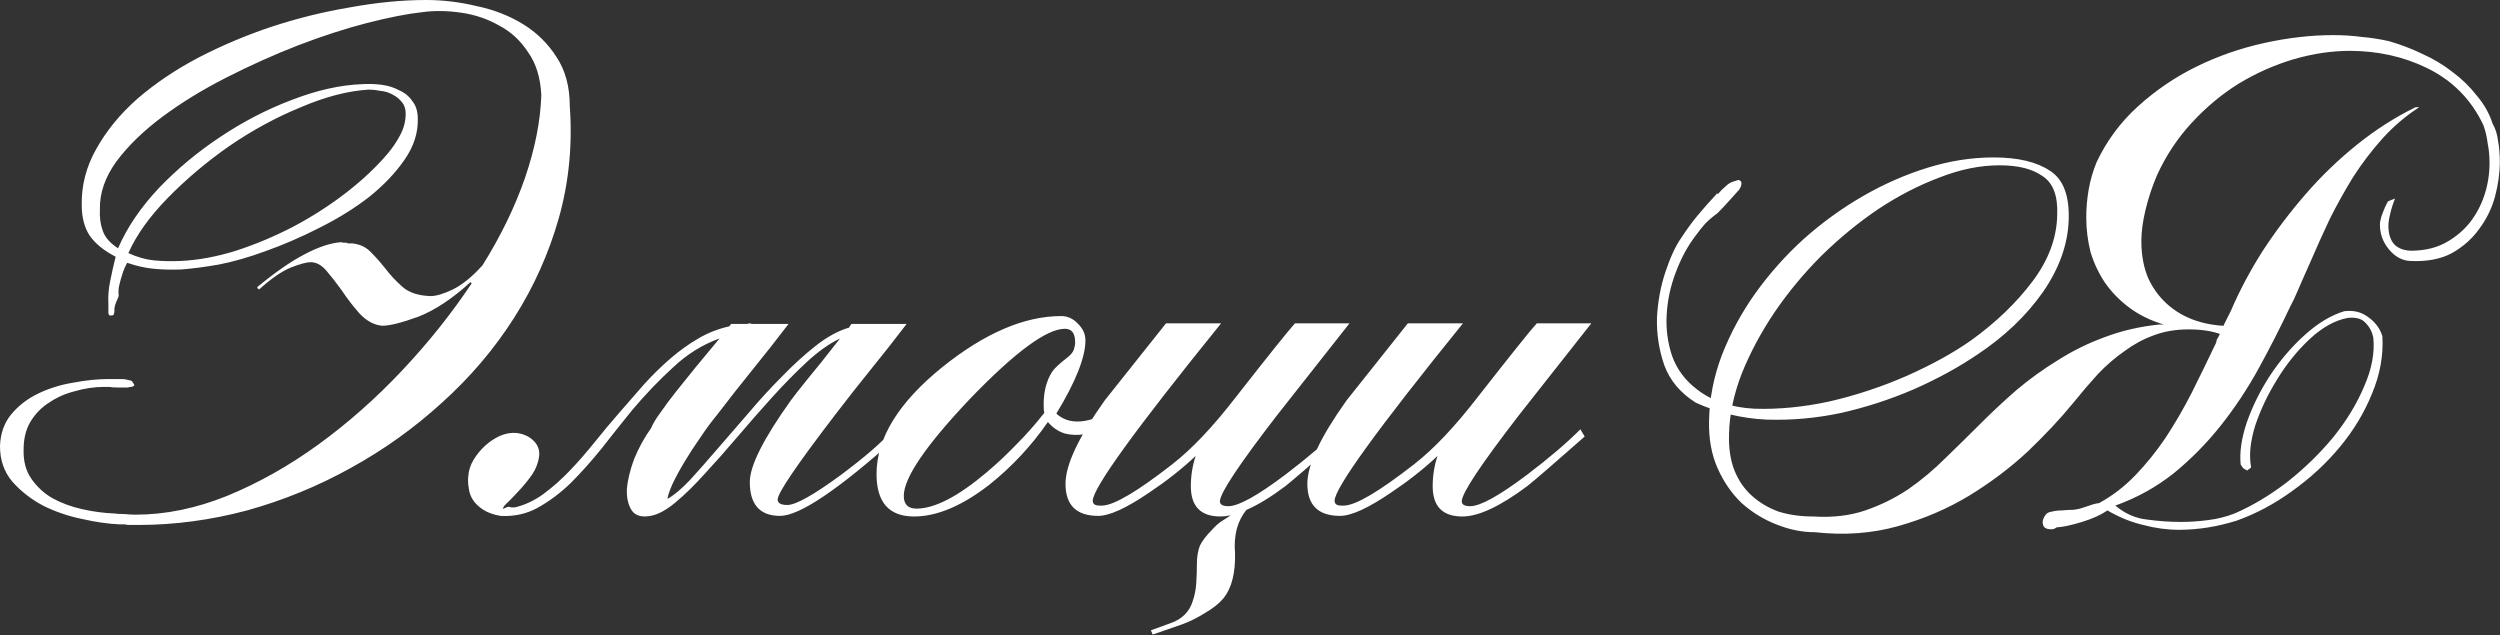 <?xml version="1.0" encoding="UTF-8"?> <svg xmlns="http://www.w3.org/2000/svg" width="1858" height="472" viewBox="0 0 1858 472" fill="none"><rect x="0" y="0" width="1858" height="472" fill="#333333" stroke="none"/> <path d="M301.5 84.6C301.5 81 300.6 78.15 298.8 76.05C297 73.65 294.6 71.7 291.6 70.2C288.9 68.7 285.9 67.8 282.6 67.5C279.6 66.9 276.75 66.6 274.05 66.6C258.75 67.5 241.95 71.85 223.65 79.65C205.35 87.15 187.65 96.75 170.55 108.45C153.75 120.15 138.45 133.05 124.65 147.15C111.15 160.95 101.4 174.6 95.4 188.1C102 191.1 108.3 192.9 114.3 193.5C120.6 194.1 127.2 194.25 134.1 193.95C147.3 193.35 161.1 190.8 175.5 186.3C190.2 181.5 204.45 175.5 218.25 168.3C232.35 160.8 245.4 152.4 257.4 143.1C269.4 133.8 279.6 124.2 288 114.3C291.6 110.1 294.75 105.45 297.45 100.35C300.15 95.25 301.5 90 301.5 84.6ZM423.45 78.75C425.55 107.55 422.85 135.3 415.35 162C407.85 188.4 396.75 213.15 382.05 236.25C367.35 259.35 349.5 280.35 328.5 299.25C307.8 318.15 285.15 334.35 260.55 347.85C236.25 361.35 210.6 371.85 183.6 379.35C156.6 386.55 129.6 390.15 102.6 390.15H96.3C95.1 390.15 93.9 390 92.7 389.7C91.8 389.7 90.6 389.7 89.1 389.7C80.7 389.4 71.25 388.05 60.75 385.65C50.55 383.55 40.95 380.25 31.95 375.75C22.95 370.95 15.3 364.95 9 357.75C3 350.55 0 341.85 0 331.65C0.3 322.35 3 314.55 8.1 308.25C13.5 301.65 20.25 296.4 28.35 292.5C36.45 288.6 45.15 285.9 54.45 284.4C63.75 282.6 72.6 281.7 81 281.7H83.7C85.8 281.7 87.9 281.7 90 281.7C92.1 281.7 94.05 282 95.85 282.6C97.05 282.6 97.95 283.05 98.55 283.95C99.15 284.85 99.6 285.6 99.9 286.2C99.6 286.8 98.85 287.25 97.65 287.55C96.75 287.55 95.85 287.7 94.95 288C93.45 288 91.05 288 87.75 288C84.75 288 82.65 287.85 81.45 287.55H77.4C70.2 287.55 63 288.6 55.8 290.7C48.6 292.5 42.15 295.35 36.45 299.25C30.75 302.85 26.1 307.65 22.5 313.65C19.2 319.35 17.55 326.1 17.55 333.9C17.25 342.6 19.2 349.95 23.4 355.95C27.6 361.95 32.85 366.75 39.15 370.35C45.75 373.95 53.1 376.65 61.2 378.45C69.3 380.25 77.1 381.3 84.6 381.6C87 381.9 89.7 382.05 92.7 382.05C95.7 382.35 98.4 382.5 100.8 382.5C123 382.5 145.65 377.85 168.75 368.55C192.15 358.95 214.8 346.2 236.7 330.3C258.6 314.4 279.3 296.1 298.8 275.4C318.3 254.7 335.55 233.1 350.55 210.6L349.65 209.7C336.15 222 323.25 230.55 310.95 235.35C298.65 239.85 289.65 242.1 283.95 242.1C277.95 241.5 272.4 238.5 267.3 233.1C262.5 227.7 258 221.85 253.8 215.55C249.9 210.15 246.15 205.35 242.55 201.15C238.95 196.95 235.05 194.85 230.85 194.85C227.85 194.85 222.9 196.2 216 198.9C209.4 201.6 201.6 207 192.6 215.1C192.3 215.1 192.15 214.95 192.15 214.65C191.55 214.65 191.25 214.2 191.25 213.3C204.75 202.2 216.45 194.1 226.35 189C236.55 183.6 245.55 180.6 253.35 180C254.25 180.3 255.75 180.45 257.85 180.45C258.15 180.45 258.3 180.6 258.3 180.9C258.6 180.9 259.05 180.9 259.65 180.9H261.9C267.6 181.5 272.25 183.75 275.85 187.65C279.45 191.25 282.9 195.15 286.2 199.35C290.1 204.45 294.45 209.1 299.25 213.3C304.05 217.5 310.95 219.75 319.95 220.05C324.15 220.05 329.7 218.4 336.6 215.1C343.8 211.5 351.15 205.5 358.65 197.1C372.15 175.5 382.65 153.9 390.15 132.3C397.65 110.4 401.7 89.85 402.3 70.65C401.7 57.75 398.4 47.1 392.4 38.7C386.7 30 379.5 23.4 370.8 18.9C362.4 14.1 353.1 10.95 342.9 9.45C332.7 7.95 323.1 7.8 314.1 9C303 10.2 289.2 12.9 272.7 17.1C256.5 21.3 239.4 26.85 221.4 33.75C203.7 40.65 186 48.6 168.3 57.6C150.6 66.6 134.7 76.35 120.6 86.85C106.5 97.35 95.1 108.45 86.4 120.15C78 131.85 73.95 143.7 74.25 155.7C73.95 161.7 74.7 167.1 76.5 171.9C78.3 176.7 82.05 180.9 87.75 184.5C94.35 169.2 104.4 154.35 117.9 139.95C131.7 125.55 147 112.8 163.8 101.7C180.9 90.3 198.6 81.15 216.9 74.25C235.5 67.05 252.9 63.15 269.1 62.55C273.9 62.25 278.7 62.4 283.5 63C288.3 63.6 292.65 64.95 296.55 67.05C300.75 68.85 304.05 71.55 306.45 75.15C309.15 78.45 310.5 82.8 310.5 88.2C310.8 98.7 307.5 108.9 300.6 118.8C294 128.4 285.3 137.55 274.5 146.25C263.7 154.65 251.4 162.3 237.6 169.2C224.1 176.1 210.6 181.95 197.1 186.75C184.8 191.25 173.25 194.55 162.45 196.65C151.95 198.45 142.8 199.65 135 200.25C128.1 200.55 121.35 200.4 114.75 199.8C108.15 199.2 101.4 197.7 94.5 195.3L92.7 198.9C92.4 199.5 92.25 199.95 92.25 200.25C92.25 200.25 92.1 200.55 91.8 201.15C91.5 201.75 91.35 202.2 91.35 202.5C91.35 202.8 91.2 203.1 90.9 203.4C90.9 203.4 90.9 203.55 90.9 203.85C90 206.55 89.25 209.25 88.65 211.95C88.05 214.35 87.9 216.9 88.2 219.6C88.2 220.2 87.9 221.1 87.3 222.3C85.5 226.2 84.75 229.05 85.05 230.85C85.05 231.75 84.9 232.65 84.6 233.55C84.6 234.15 83.85 234.45 82.35 234.45C81.45 234.75 80.85 234.15 80.55 232.65C80.55 231.15 80.55 229.65 80.55 228.15V225.45C80.25 220.05 80.7 214.5 81.9 208.8C83.1 202.8 84.45 196.8 85.95 190.8C77.25 186.3 70.8 181.05 66.6 175.05C62.7 169.05 60.75 161.55 60.75 152.55C60.45 137.85 64.05 123.9 71.55 110.7C79.05 97.2 89.25 84.75 102.15 73.35C115.35 61.95 130.5 51.75 147.6 42.75C165 33.75 183.15 26.1 202.05 19.8C221.25 13.5 240.75 8.7 260.55 5.4C280.35 1.8 299.1 0 316.8 0C329.1 0 341.55 1.5 354.15 4.5C367.05 7.2 378.6 11.7 388.8 18C399 24.3 407.25 32.4 413.55 42.3C420.15 52.2 423.45 64.35 423.45 78.75ZM673.805 240.75C665.105 252.15 656.255 263.4 647.255 274.5C638.255 285.6 629.405 296.85 620.705 308.25C592.205 345.45 577.955 366.45 577.955 371.25C577.955 373.95 580.355 375.3 585.155 375.3C591.455 375.3 604.805 367.8 625.205 352.8C643.205 339.3 655.505 328.65 662.105 320.85L666.605 324.9C623.105 363.9 594.155 383.4 579.755 383.4C564.755 383.4 557.255 375 557.255 358.2C557.255 346.2 567.455 325.95 587.855 297.45C589.355 295.35 593.105 290.55 599.105 283.05C605.405 275.55 613.805 265.05 624.305 251.55C616.205 255.45 607.955 261.3 599.555 269.1C591.155 276.9 582.605 285.6 573.905 295.2C565.505 304.5 556.955 314.25 548.255 324.45C539.855 334.35 531.755 343.5 523.955 351.9C516.455 360.3 509.105 367.5 501.905 373.5C495.005 379.2 488.855 382.5 483.455 383.4C476.855 384.6 472.205 383.25 469.505 379.35C466.805 375.15 465.605 369.75 465.905 363.15C466.505 356.55 468.305 349.2 471.305 341.1C474.605 333 478.805 325.35 483.905 318.15C485.105 315.15 487.355 311.4 490.655 306.9C493.955 302.1 497.855 296.85 502.355 291.15C506.855 285.45 511.805 279.3 517.205 272.7C522.905 265.8 528.755 258.75 534.755 251.55C522.155 256.05 510.605 263.25 500.105 273.15C489.605 282.75 479.555 293.25 469.955 304.65C462.155 314.25 454.505 323.85 447.005 333.45C439.505 342.75 431.855 351.3 424.055 359.1C416.255 366.6 408.005 372.75 399.305 377.55C390.905 382.05 381.755 384 371.855 383.4C366.755 382.5 362.555 381 359.255 378.9C355.955 376.8 353.405 374.4 351.605 371.7C349.805 369 348.755 366.15 348.455 363.15C347.855 359.85 347.705 356.85 348.005 354.15C348.305 349.65 349.655 345.45 352.055 341.55C354.455 337.65 357.305 334.2 360.605 331.2C363.905 328.2 367.505 325.8 371.405 324C375.605 322.2 379.655 321.45 383.555 321.75C388.955 322.35 393.305 324.3 396.605 327.6C399.905 330.9 401.255 334.8 400.655 339.3C400.055 343.8 398.405 348.15 395.705 352.35C393.005 356.25 390.005 360 386.705 363.6C383.705 366.9 380.855 369.9 378.155 372.6C375.455 375 373.955 376.8 373.655 378C374.255 378 374.855 377.85 375.455 377.55C376.355 376.95 377.405 376.65 378.605 376.65C378.905 376.95 379.505 377.1 380.405 377.1C381.605 377.1 382.355 377.1 382.655 377.1C390.155 375.3 397.205 372 403.805 367.2C410.705 362.1 417.305 356.25 423.605 349.65C429.905 343.05 436.055 336 442.055 328.5C448.055 321 454.205 313.65 460.505 306.45C466.805 299.25 472.955 292.2 478.955 285.3C485.255 278.4 491.705 272.1 498.305 266.4C504.905 260.7 511.805 255.75 519.005 251.55C526.205 247.35 533.855 244.35 541.955 242.55C542.555 241.95 543.005 241.35 543.305 240.75H552.305C553.205 240.75 554.105 240.75 555.005 240.75C556.205 240.45 557.405 240.3 558.605 240.3L557.705 240.75H586.055C577.355 252.15 568.505 263.4 559.505 274.5C550.505 285.6 541.655 296.85 532.955 308.25C528.755 313.35 524.555 319.05 520.355 325.35C516.155 331.35 512.255 337.35 508.655 343.35C505.055 349.35 502.055 354.9 499.655 360C497.555 364.8 496.355 368.4 496.055 370.8C500.855 368.1 506.405 363.45 512.705 356.85C519.005 349.95 525.755 342.3 532.955 333.9C540.455 325.2 548.255 316.2 556.355 306.9C564.455 297.3 572.705 288.3 581.105 279.9C589.505 271.2 597.905 263.55 606.305 256.95C614.705 250.35 622.955 245.85 631.055 243.45C631.655 242.25 632.255 241.35 632.855 240.75H673.805ZM831.892 308.25C829.192 311.85 825.442 315 820.642 317.7C816.142 320.1 811.342 321.75 806.242 322.65C801.142 323.55 796.192 323.4 791.392 322.2C786.592 320.7 782.392 317.85 778.792 313.65C766.492 331.35 752.092 346.8 735.592 360C715.192 375.9 696.442 383.85 679.342 383.85C660.742 383.85 651.442 373.35 651.442 352.35C651.442 325.65 667.792 299.1 700.492 272.7C731.992 247.5 761.392 234.9 788.692 234.9C793.492 234.9 797.692 236.85 801.292 240.75C804.892 244.35 806.692 248.4 806.692 252.9C806.692 265.5 799.492 283.65 785.092 307.35C786.892 309.15 789.292 310.65 792.292 311.85C795.592 313.05 799.192 313.5 803.092 313.2C806.992 312.9 811.192 311.85 815.692 310.05C820.192 307.95 824.542 304.35 828.742 299.25L831.892 308.25ZM775.642 300.6C775.642 291 777.742 282.9 781.942 276.3C783.442 273.9 787.492 270.15 794.092 265.05C796.192 263.25 797.542 261.45 798.142 259.65C798.742 257.85 799.042 256.05 799.042 254.25C799.042 247.65 796.492 244.35 791.392 244.35C777.892 244.35 754.492 261.6 721.192 296.1C688.192 330.9 671.692 355.05 671.692 368.55C671.692 374.85 674.842 378 681.142 378C694.642 378 712.042 369 733.342 351C741.142 344.4 748.492 337.5 755.392 330.3C762.592 323.1 769.492 315.3 776.092 306.9C775.792 305.7 775.642 303.6 775.642 300.6ZM907.538 240.3C843.938 318.9 812.138 362.85 812.138 372.15C812.138 374.55 813.788 375.75 817.088 375.75H819.338C828.038 375.45 845.288 365.25 871.088 345.15C885.788 333.75 901.688 316.95 918.788 294.75C943.688 262.95 958.24 244.8 962.44 240.3H1002.94C984.94 263.1 967.09 285.75 949.39 308.25C920.888 345.15 906.638 366.6 906.638 372.6C906.638 375 908.738 376.2 912.938 376.2C920.438 376.2 934.538 368.4 955.24 352.8C971.44 340.5 984.64 329.25 994.84 319.05L997.99 324.45C975.19 344.55 960.94 356.85 955.24 361.35C944.44 369.45 934.838 375.3 926.438 378.9C923.138 382.8 920.738 387.45 919.238 392.85C917.738 398.55 917.288 404.7 917.888 411.3C918.188 426 915.338 437.1 909.338 444.6C906.038 448.5 901.538 452.1 895.838 455.4C890.138 459 884.438 461.85 878.738 463.95L856.688 471.6L855.338 468.45L870.188 463.05C878.588 460.05 883.988 454.65 886.388 446.85C887.888 442.65 888.788 438 889.087 432.9C889.388 428.1 889.538 423.45 889.538 418.95C889.538 413.85 890.288 409.35 891.788 405.45C893.588 401.85 896.588 397.95 900.788 393.75C902.588 391.65 904.688 389.7 907.088 387.9C909.788 386.1 912.338 384.45 914.738 382.95C912.038 383.55 909.488 383.85 907.088 383.85C892.388 383.85 885.038 376.35 885.038 361.35C885.038 353.55 886.238 346.05 888.638 338.85C878.438 348.45 867.038 357.45 854.438 365.85C837.338 377.55 824.588 383.4 816.188 383.4C799.988 383.4 791.888 375.45 791.888 359.55C791.888 345.45 801.638 324.75 821.138 297.45C836.438 278.25 851.588 259.2 866.588 240.3H907.538ZM1087.27 240.3C1023.67 318.9 991.87 362.85 991.87 372.15C991.87 374.55 993.52 375.75 996.82 375.75H999.07C1007.77 375.45 1025.02 365.25 1050.82 345.15C1065.52 333.75 1081.42 316.95 1098.52 294.75C1123.42 262.95 1137.97 244.8 1142.17 240.3H1182.67C1164.67 263.1 1146.82 285.75 1129.12 308.25C1100.62 345.15 1086.37 366.6 1086.37 372.6C1086.37 375 1088.47 376.2 1092.67 376.2C1100.17 376.2 1114.27 368.4 1134.97 352.8C1151.17 340.5 1164.37 329.25 1174.57 319.05L1177.72 324.45C1154.92 344.55 1140.67 356.85 1134.97 361.35C1114.87 376.35 1098.82 383.85 1086.82 383.85C1072.12 383.85 1064.77 376.35 1064.77 361.35C1064.77 353.55 1065.97 346.05 1068.37 338.85C1058.17 348.45 1046.77 357.45 1034.17 365.85C1017.07 377.55 1004.32 383.4 995.92 383.4C979.72 383.4 971.62 375.45 971.62 359.55C971.62 345.45 981.37 324.75 1000.87 297.45C1016.17 278.25 1031.32 259.2 1046.32 240.3H1087.27ZM1658.06 230.85C1664.36 216.15 1672.16 201.45 1681.46 186.75C1691.06 172.05 1701.71 157.95 1713.41 144.45C1725.11 130.95 1737.86 118.65 1751.66 107.55C1765.46 96.45 1780.01 87.15 1795.31 79.65H1798.01C1787.81 86.25 1778.66 94.05 1770.56 103.05C1762.76 111.75 1755.56 121.2 1748.96 131.4C1742.66 141.6 1736.81 152.1 1731.41 162.9C1726.31 173.7 1721.51 184.35 1717.01 194.85L1711.61 207C1710.11 210.3 1708.61 213.75 1707.11 217.35C1705.61 220.95 1703.96 224.4 1702.16 227.7C1694.96 243 1687.16 258.3 1678.76 273.6C1670.36 288.9 1660.91 303.15 1650.41 316.35C1639.91 329.55 1628.21 341.4 1615.31 351.9C1602.41 362.1 1588.01 370.05 1572.11 375.75C1579.31 381.75 1587.11 385.2 1595.51 386.1C1603.91 387.3 1612.46 387.9 1621.16 387.9C1627.46 387.9 1634.06 387.45 1640.96 386.55C1648.16 385.65 1654.76 384 1660.76 381.6C1673.96 375.9 1687.01 368.1 1699.91 358.2C1712.81 348 1724.21 336.9 1734.11 324.9C1744.01 312.6 1751.66 300 1757.06 287.1C1762.76 274.2 1765.01 262.05 1763.81 250.65C1762.91 246.45 1760.96 242.85 1757.96 239.85C1755.26 236.85 1750.91 235.65 1744.91 236.25C1735.31 238.05 1725.86 243.3 1716.56 252C1707.26 260.7 1699.16 270.75 1692.26 282.15C1685.36 293.25 1679.96 304.65 1676.06 316.35C1672.46 328.05 1671.41 338.1 1672.91 346.5C1673.21 347.1 1672.91 347.7 1672.01 348.3C1671.41 348.6 1670.81 349.05 1670.21 349.65C1669.31 349.35 1668.26 348.75 1667.06 347.85C1666.16 346.65 1665.56 345.75 1665.26 345.15C1664.36 336.15 1665.86 325.8 1669.76 314.1C1673.96 302.1 1679.66 290.55 1686.86 279.45C1694.36 268.05 1702.91 258 1712.51 249.3C1722.41 240.3 1732.31 234.3 1742.21 231.3C1749.11 230.4 1755.11 231.9 1760.21 235.8C1765.31 239.4 1768.76 244.05 1770.56 249.75C1771.46 263.85 1768.91 278.1 1762.91 292.5C1757.21 306.6 1749.26 319.8 1739.06 332.1C1728.86 344.4 1717.01 355.35 1703.51 364.95C1690.31 374.55 1676.51 381.9 1662.11 387C1647.71 391.5 1633.46 393.75 1619.36 393.75C1610.66 393.75 1601.81 392.55 1592.81 390.15C1583.81 388.05 1574.96 384.45 1566.26 379.35C1561.46 382.65 1555.16 385.5 1547.36 387.9C1539.56 390.3 1533.26 391.65 1528.46 391.95C1526.96 393.15 1525.31 393.6 1523.51 393.3C1522.01 393.3 1520.66 392.85 1519.46 391.95C1518.56 391.05 1518.11 389.7 1518.11 387.9C1518.11 386.4 1518.86 384.6 1520.36 382.5C1521.26 381.3 1522.76 380.55 1524.86 380.25C1527.26 379.65 1529.81 379.35 1532.51 379.35C1535.21 379.05 1537.91 378.9 1540.61 378.9C1543.61 378.6 1546.31 378 1548.71 377.1C1551.41 376.2 1553.66 375.45 1555.46 374.85C1557.56 374.25 1559.06 373.95 1559.96 373.95C1569.86 368.55 1578.86 361.65 1586.96 353.25C1595.06 344.85 1602.56 335.55 1609.46 325.35C1616.36 314.85 1622.81 303.75 1628.81 292.05C1634.81 280.05 1640.66 268.05 1646.36 256.05C1646.96 255.15 1647.26 254.25 1647.26 253.35C1647.56 252.15 1648.01 251.25 1648.61 250.65C1650.11 247.65 1651.61 244.35 1653.11 240.75C1654.91 237.15 1656.56 233.85 1658.06 230.85ZM1481.66 117C1499.66 117 1513.61 120.3 1523.51 126.9C1533.41 133.2 1538.06 145.35 1537.46 163.35C1536.86 181.65 1530.41 199.65 1518.11 217.35C1505.81 234.75 1489.76 250.05 1469.96 263.25C1455.86 272.85 1439.96 281.55 1422.26 289.35C1404.86 296.85 1386.86 302.7 1368.26 306.9C1349.96 310.8 1331.51 312.45 1312.91 311.85C1294.31 310.95 1276.76 306.75 1260.26 299.25C1248.86 292.05 1241.06 282.75 1236.86 271.35C1232.96 259.95 1231.16 248.25 1231.46 236.25C1232.06 224.25 1234.16 212.85 1237.76 202.05C1241.36 191.25 1245.26 182.85 1249.46 176.85C1253.36 170.85 1257.41 165.3 1261.61 160.2C1266.11 154.8 1270.76 149.55 1275.56 144.45V144H1276.91C1277.21 144 1277.36 143.85 1277.36 143.55C1278.56 142.05 1280.06 140.55 1281.86 139.05C1283.66 137.25 1285.31 136.05 1286.81 135.45C1288.31 134.85 1289.66 134.4 1290.86 134.1C1292.06 133.5 1293.11 133.8 1294.01 135C1294.61 136.5 1294.16 138.45 1292.66 140.85C1289.66 144.15 1286.96 147.15 1284.56 149.85C1282.16 152.55 1279.46 155.4 1276.46 158.4C1273.16 160.8 1270.16 163.35 1267.46 166.05C1265.06 168.75 1262.66 171.75 1260.26 175.05C1254.26 182.85 1249.31 192 1245.41 202.5C1241.51 212.7 1239.26 223.2 1238.66 234C1238.06 244.5 1239.41 254.7 1242.71 264.6C1246.31 274.5 1252.46 282.75 1261.16 289.35C1272.26 298.05 1286.51 302.85 1303.91 303.75C1321.61 304.35 1340.21 302.55 1359.71 298.35C1379.21 293.85 1398.26 287.55 1416.86 279.45C1435.76 271.05 1451.81 262.2 1465.01 252.9C1483.31 239.7 1498.46 225.15 1510.46 209.25C1522.46 193.35 1528.61 176.85 1528.91 159.75C1529.51 145.65 1525.91 136.05 1518.11 130.95C1510.61 125.55 1499.96 122.85 1486.16 122.85C1471.76 122.85 1456.91 125.85 1441.61 131.85C1426.31 137.55 1411.16 145.35 1396.16 155.25C1381.46 165.15 1367.36 176.7 1353.86 189.9C1340.66 203.1 1328.96 217.2 1318.76 232.2C1308.86 246.9 1300.76 262.05 1294.46 277.65C1288.46 293.25 1285.31 308.25 1285.01 322.65C1284.71 333.15 1286.06 342.15 1289.06 349.65C1292.06 357.15 1296.41 363.45 1302.11 368.55C1307.81 373.65 1314.41 377.55 1321.91 380.25C1329.71 382.65 1338.26 383.85 1347.56 383.85C1361.96 384.75 1374.86 383.25 1386.26 379.35C1397.66 375.45 1408.31 370.2 1418.21 363.6C1428.11 356.7 1437.41 348.9 1446.11 340.2C1455.11 331.5 1463.96 322.8 1472.66 314.1C1480.76 306 1489.46 297.9 1498.76 289.8C1508.36 281.7 1518.56 274.35 1529.36 267.75C1540.16 260.85 1551.71 255.15 1564.01 250.65C1576.61 245.85 1590.11 242.7 1604.51 241.2H1608.11C1598.21 238.2 1589.66 234 1582.46 228.6C1575.26 223.2 1569.26 217.05 1564.46 210.15C1559.66 202.95 1556.06 195.3 1553.66 187.2C1551.56 178.8 1550.51 170.25 1550.51 161.55C1550.51 154.65 1551.11 147.75 1552.31 140.85C1553.51 133.95 1555.46 127.2 1558.16 120.6C1565.66 104.7 1575.86 90.9 1588.76 79.2C1601.96 67.2 1616.51 57.3 1632.41 49.5C1648.31 41.7 1665.11 35.85 1682.81 31.95C1700.51 28.05 1717.61 26.1 1734.11 26.1C1741.31 26.1 1748.36 26.55 1755.26 27.45C1762.16 28.05 1768.91 29.1 1775.51 30.6C1783.91 33 1792.16 36.15 1800.26 40.05C1808.36 43.65 1815.86 48.15 1822.76 53.55C1829.66 58.65 1835.66 64.5 1840.76 71.1C1846.16 77.4 1850.06 84.3 1852.46 91.8C1854.56 95.4 1855.91 99.6 1856.51 104.4C1857.41 109.2 1857.86 114.45 1857.86 120.15C1857.86 128.55 1856.66 137.25 1854.26 146.25C1851.86 154.95 1847.96 162.9 1842.56 170.1C1837.46 177.3 1830.71 183.3 1822.31 188.1C1813.91 192.6 1803.56 194.55 1791.26 193.95C1785.26 193.65 1780.01 190.8 1775.51 185.4C1771.01 180 1768.76 173.85 1768.76 166.95C1768.76 164.85 1769.36 162.15 1770.56 158.85C1771.76 155.55 1773.11 152.55 1774.61 149.85C1774.91 149.55 1775.51 149.25 1776.41 148.95C1777.31 148.65 1778.06 148.35 1778.66 148.05C1778.96 148.05 1779.11 148.05 1779.11 148.05C1779.41 147.75 1779.71 147.6 1780.01 147.6C1778.51 151.2 1777.31 154.95 1776.41 158.85C1775.51 162.45 1775.06 165.45 1775.06 167.85C1775.06 174.15 1776.71 178.95 1780.01 182.25C1783.61 185.25 1788.26 186.6 1793.96 186.3C1803.26 186 1811.36 183.9 1818.26 180C1825.16 176.1 1831.01 171.15 1835.81 165.15C1840.61 158.85 1844.21 151.95 1846.61 144.45C1849.01 136.95 1850.21 129.15 1850.21 121.05C1850.21 115.95 1849.76 111.15 1848.86 106.65C1848.26 101.85 1847.21 97.35 1845.71 93.15C1836.71 73.95 1822.61 59.7 1803.41 50.4C1786.01 42 1766.96 37.8 1746.26 37.8C1732.76 37.8 1718.81 39.9 1704.41 44.1C1690.31 48.3 1676.81 54.3 1663.91 62.1C1651.31 69.9 1639.61 79.65 1628.81 91.35C1618.31 102.75 1609.76 115.65 1603.16 130.05C1599.56 138.45 1596.71 147 1594.61 155.7C1592.51 164.4 1591.46 172.2 1591.46 179.1C1591.46 189.9 1593.26 199.35 1596.86 207.45C1600.76 215.55 1606.01 222.3 1612.61 227.7C1619.21 233.1 1626.86 237 1635.56 239.4C1644.26 241.8 1653.56 242.7 1663.46 242.1L1653.11 249.3C1648.31 247.5 1643.81 246.3 1639.61 245.7C1635.41 245.1 1631.06 244.8 1626.56 244.8C1616.96 244.8 1608.26 246.3 1600.46 249.3C1592.96 252 1585.76 255.9 1578.86 261C1571.96 265.8 1565.36 271.5 1559.06 278.1C1553.06 284.7 1546.91 291.9 1540.61 299.7C1531.01 311.4 1519.76 323.4 1506.86 335.7C1493.96 347.7 1479.41 358.65 1463.21 368.55C1447.31 378.15 1429.76 385.65 1410.56 391.05C1391.36 396.45 1370.81 397.95 1348.91 395.55C1339.31 395.55 1329.71 393.6 1320.11 389.7C1310.81 386.1 1302.26 380.85 1294.46 373.95C1286.96 366.75 1280.96 358.05 1276.46 347.85C1271.96 337.65 1269.86 325.95 1270.16 312.75C1270.46 296.25 1273.61 280.05 1279.61 264.15C1285.91 247.95 1294.16 232.65 1304.36 218.25C1314.86 203.55 1326.86 190.05 1340.36 177.75C1354.16 165.45 1368.86 154.8 1384.46 145.8C1400.06 136.8 1416.11 129.75 1432.61 124.65C1449.11 119.55 1465.46 117 1481.66 117Z" fill="white"></path> </svg> 